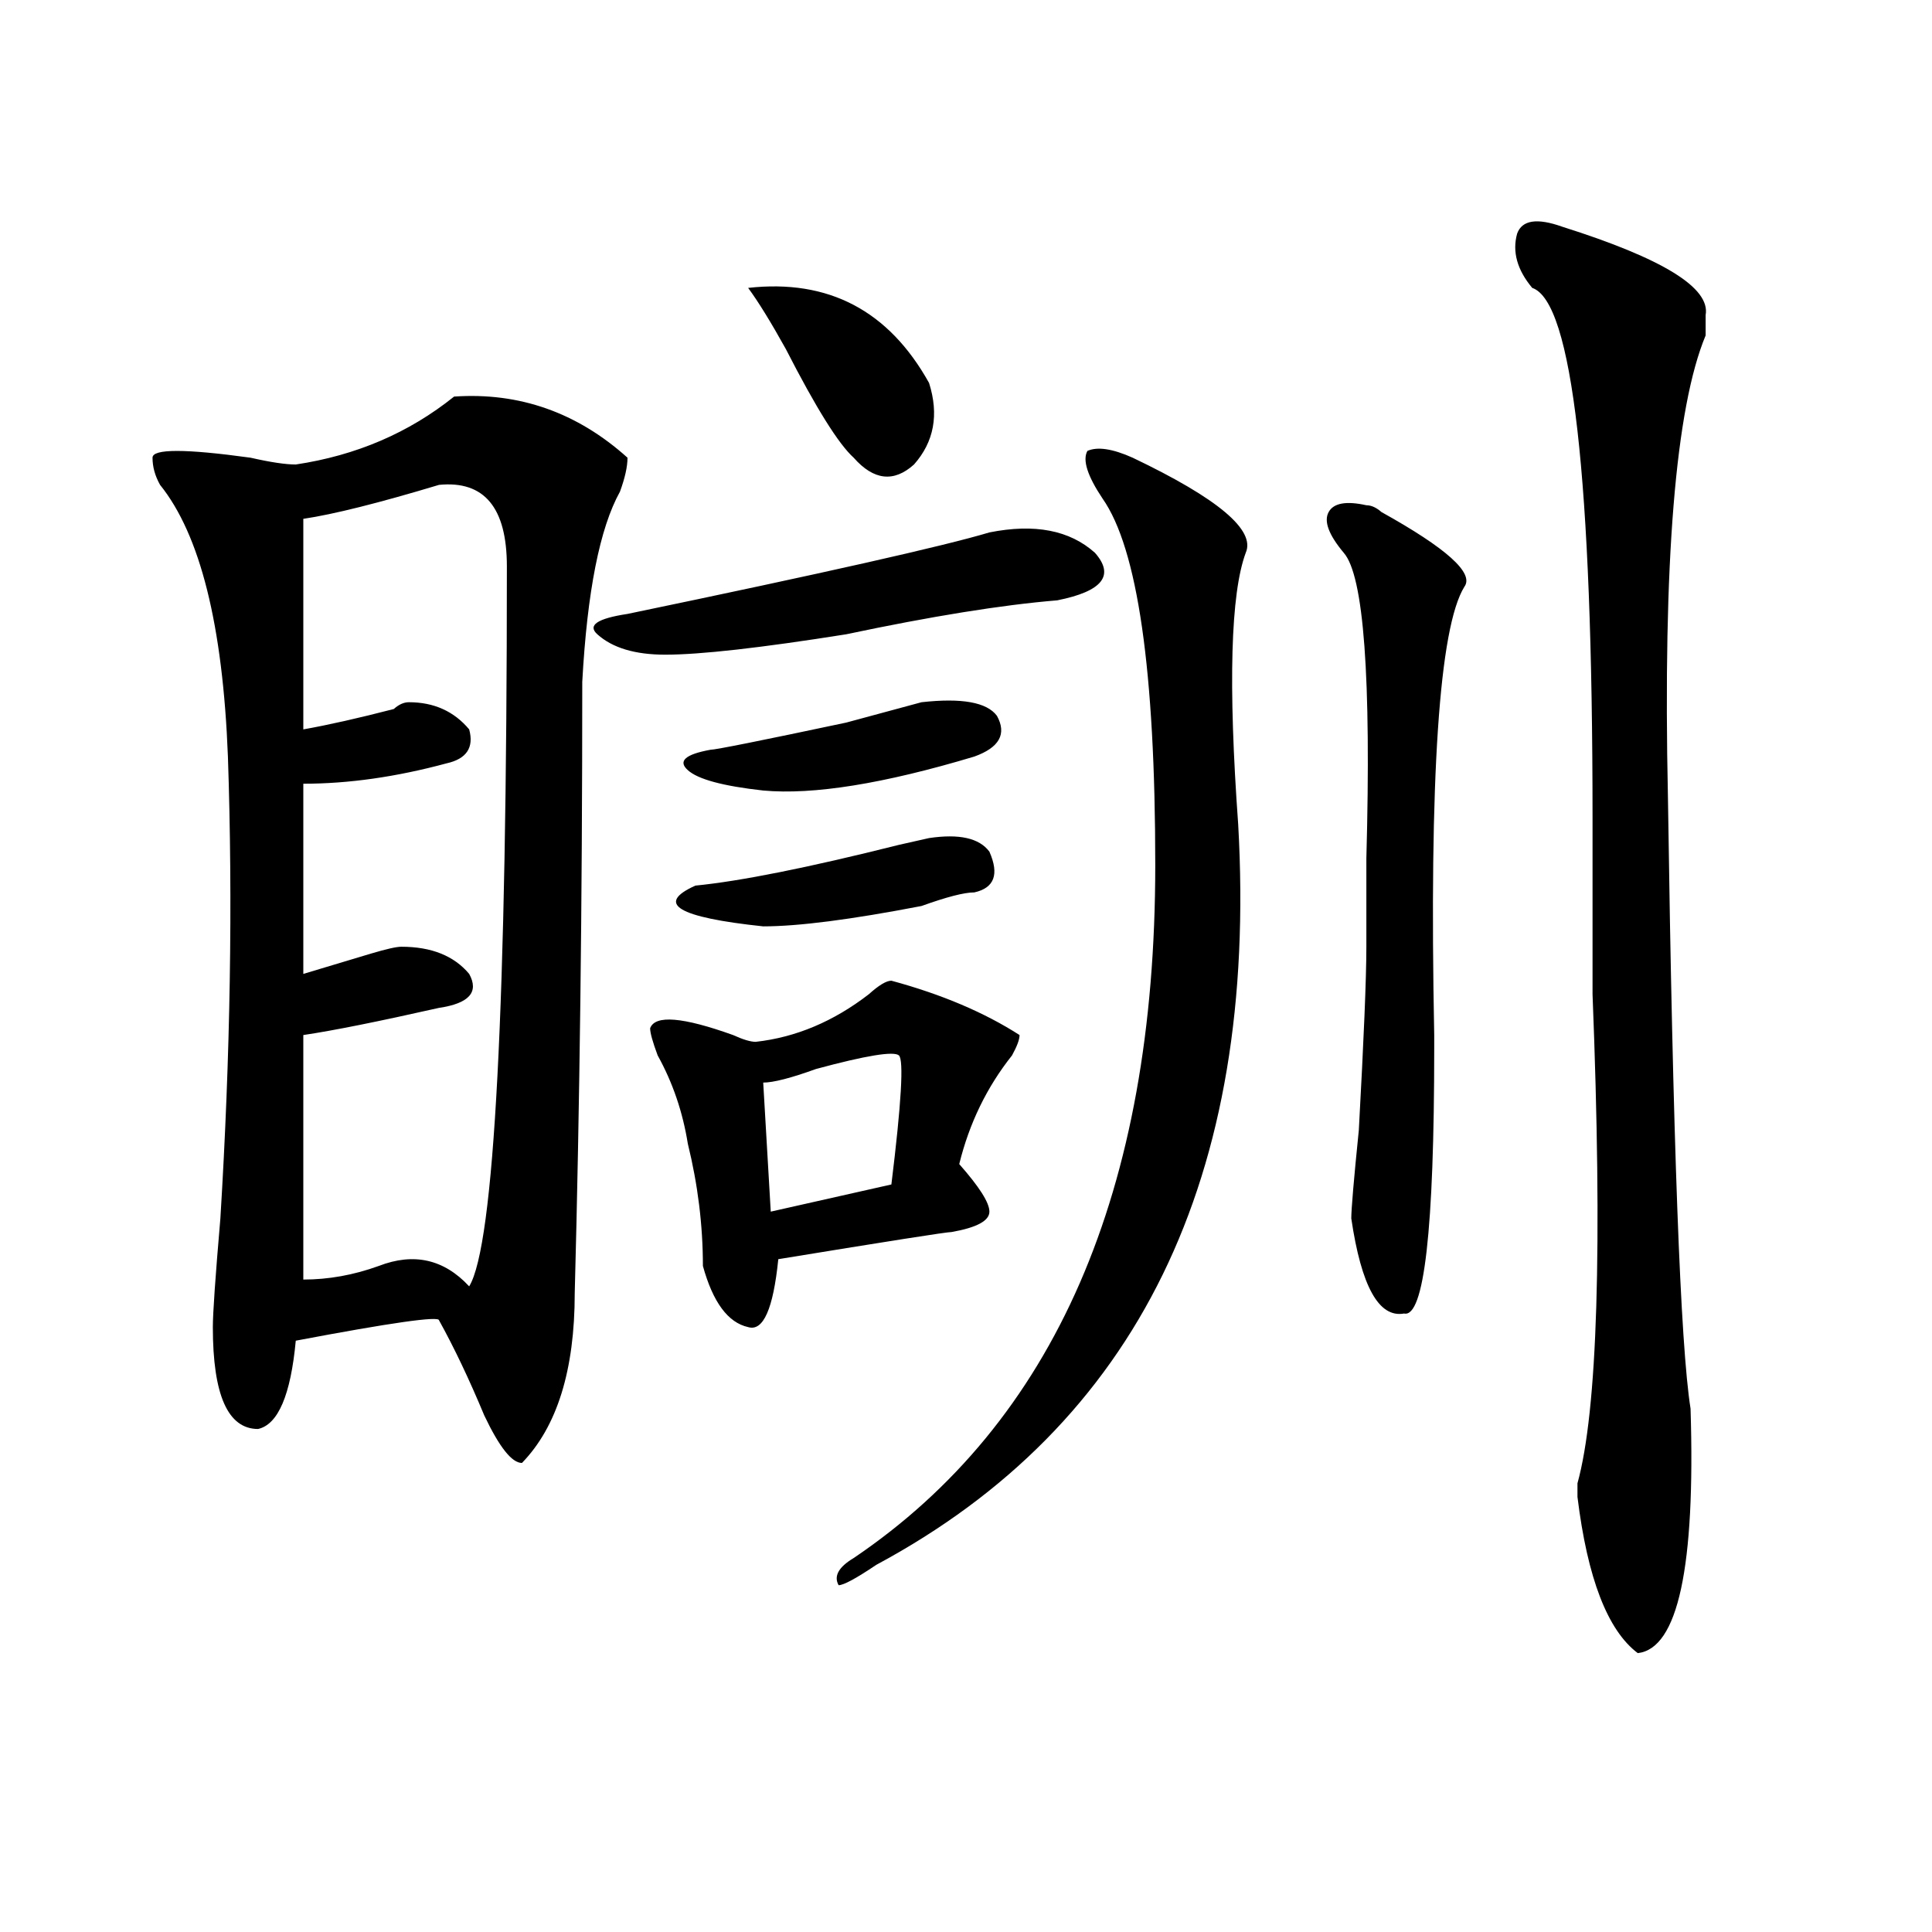 <?xml version="1.0" encoding="utf-8"?>
<!-- Generator: Adobe Illustrator 16.0.0, SVG Export Plug-In . SVG Version: 6.00 Build 0)  -->
<!DOCTYPE svg PUBLIC "-//W3C//DTD SVG 1.1//EN" "http://www.w3.org/Graphics/SVG/1.1/DTD/svg11.dtd">
<svg version="1.1" id="图层_1" xmlns="http://www.w3.org/2000/svg" xmlns:xlink="http://www.w3.org/1999/xlink" x="0px" y="0px"
	 width="1000px" height="1000px" viewBox="0 0 1000 1000" enable-background="new 0 0 1000 1000" xml:space="preserve">
<path d="M297.48,669.328c0,39.88-9.146,69.159-27.316,87.891c-5.243,0-11.707-8.185-19.512-24.609
	c-7.805-18.731-15.609-35.156-23.414-49.219c0-2.308-24.755,1.208-74.145,10.547c-2.622,28.125-9.146,43.396-19.512,45.703
	c-15.609,0-23.414-17.578-23.414-52.734c0-7.031,1.28-25.763,3.902-56.25c5.183-84.375,6.464-164.026,3.902-239.063
	c-2.622-67.95-14.329-114.808-35.121-140.625c-2.622-4.669-3.902-9.339-3.902-14.063c0-4.669,16.89-4.669,50.73,0
	c10.366,2.362,18.171,3.516,23.414,3.516c31.219-4.669,58.535-16.37,81.949-35.156c33.78-2.308,63.718,8.239,89.754,31.641
	c0,4.724-1.341,10.547-3.902,17.578c-10.427,18.786-16.95,51.581-19.512,98.438C301.383,467.784,300.042,573.253,297.48,669.328z
	 M227.238,250.969c-31.219,9.394-54.633,15.271-70.242,17.578v108.984c12.987-2.308,28.597-5.823,46.828-10.547
	c2.562-2.308,5.183-3.516,7.805-3.516c12.987,0,23.414,4.724,31.219,14.063c2.562,9.394-1.341,15.271-11.707,17.578
	c-26.036,7.031-50.73,10.547-74.145,10.547v98.438c7.805-2.308,19.512-5.823,35.121-10.547c7.805-2.308,12.987-3.516,15.609-3.516
	c15.609,0,27.316,4.724,35.121,14.063c5.183,9.394,0,15.271-15.609,17.578c-31.219,7.031-54.633,11.755-70.242,14.063v126.563
	c12.987,0,25.976-2.308,39.023-7.031c18.171-7.031,33.78-3.516,46.828,10.547c12.987-21.094,19.512-145.294,19.512-372.656
	C262.359,262.724,250.652,248.661,227.238,250.969z M324.797,317.766c101.461-21.094,163.898-35.156,187.313-42.188
	c23.414-4.669,41.585-1.153,54.633,10.547c10.366,11.755,3.902,19.94-19.512,24.609c-28.657,2.362-65.06,8.239-109.266,17.578
	c-44.267,7.031-75.485,10.547-93.656,10.547c-15.609,0-27.316-3.516-35.121-10.547C303.944,323.644,309.188,320.128,324.797,317.766
	z M461.379,507.609c25.976,7.031,48.108,16.425,66.34,28.125c0,2.362-1.341,5.878-3.902,10.547
	c-13.048,16.425-22.134,35.156-27.316,56.25c10.366,11.755,15.609,19.94,15.609,24.609c0,4.724-6.524,8.239-19.512,10.547
	c-2.622,0-32.56,4.724-89.754,14.063c-2.622,25.817-7.805,37.519-15.609,35.156c-10.427-2.308-18.231-12.854-23.414-31.641
	c0-21.094-2.622-42.188-7.805-63.281c-2.622-16.37-7.805-31.641-15.609-45.703c-2.622-7.031-3.902-11.7-3.902-14.063
	c2.562-7.031,16.89-5.823,42.926,3.516c5.183,2.362,9.085,3.516,11.707,3.516c20.792-2.308,40.304-10.547,58.535-24.609
	C454.854,509.972,458.757,507.609,461.379,507.609z M512.109,440.813c5.183,11.755,2.562,18.786-7.805,21.094
	c-5.243,0-14.329,2.362-27.316,7.031c-36.462,7.031-63.778,10.547-81.949,10.547c-44.267-4.669-55.974-11.7-35.121-21.094
	c23.414-2.308,58.535-9.339,105.363-21.094l15.609-3.516C496.5,431.474,506.866,433.781,512.109,440.813z M516.012,370.5
	c5.183,9.394,1.28,16.425-11.707,21.094c-46.828,14.063-83.29,19.94-109.266,17.578c-20.853-2.308-33.841-5.823-39.023-10.547
	c-5.243-4.669-1.341-8.185,11.707-10.547c2.562,0,25.976-4.669,70.242-14.063l39.023-10.547
	C497.78,361.161,510.769,363.469,516.012,370.5z M387.234,149.016c41.585-4.669,72.804,11.755,93.656,49.219
	c5.183,16.425,2.562,30.487-7.805,42.188c-10.427,9.394-20.853,8.239-31.219-3.516c-7.805-7.031-19.512-25.763-35.121-56.25
	C398.941,166.594,392.417,156.047,387.234,149.016z M465.281,546.281c-2.622-2.308-16.95,0-42.926,7.031
	c-13.048,4.724-22.134,7.031-27.316,7.031l3.902,66.797l62.438-14.063C466.562,570.891,467.843,548.644,465.281,546.281z
	 M586.254,236.906c44.206,21.094,63.718,37.519,58.535,49.219c-7.805,21.094-9.146,68.005-3.902,140.625
	c10.366,182.813-52.071,310.583-187.313,383.203c-10.427,7.031-16.95,10.547-19.512,10.547c-2.622-4.725,0-9.394,7.805-14.063
	c104.022-70.313,156.094-189.844,156.094-358.594c0-100.745-9.146-164.026-27.316-189.844c-7.805-11.7-10.427-19.886-7.805-24.609
	C568.022,231.083,575.827,232.237,586.254,236.906z M707.227,261.516c2.562,0,5.183,1.208,7.805,3.516
	c33.78,18.786,48.108,31.641,42.926,38.672c-13.048,21.094-18.231,98.438-15.609,232.031v7.031
	c0,93.769-5.243,139.472-15.609,137.109c-13.048,2.362-22.134-14.063-27.316-49.219c0-4.669,1.28-19.886,3.902-45.703
	c2.562-46.856,3.902-78.497,3.902-94.922c0-9.339,0-24.609,0-45.703c2.562-93.714-1.341-146.448-11.707-158.203
	c-7.805-9.339-10.427-16.37-7.805-21.094C690.276,260.362,696.8,259.208,707.227,261.516z M808.688,117.375
	c52.011,16.425,76.706,31.641,74.145,45.703c0,2.362,0,5.878,0,10.547c-15.609,37.519-22.134,117.224-19.512,239.063
	c2.562,178.144,6.464,283.612,11.707,316.406c2.562,82.013-6.524,124.2-27.316,126.563c-15.609-11.756-26.036-38.672-31.219-80.859
	c0-2.308,0-4.669,0-7.031c10.366-37.464,12.987-121.839,7.805-253.125c0-21.094,0-51.526,0-91.406
	c0-175.781-10.427-267.188-31.219-274.219c-7.805-9.339-10.427-18.731-7.805-28.125C787.835,113.859,795.64,112.706,808.688,117.375
	z"/>
</svg>
